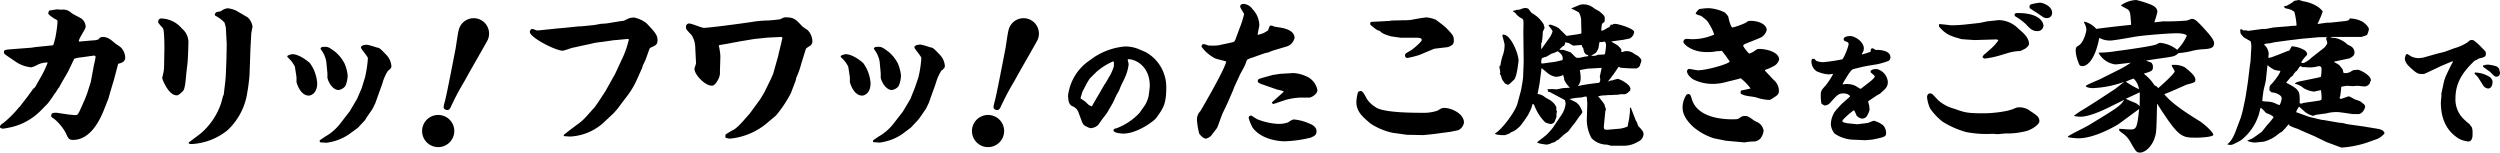 <svg xmlns="http://www.w3.org/2000/svg" viewBox="0 0 541.06 33.01"><g id="レイヤー_2" data-name="レイヤー 2"><g id="contents"><path d="M4.25,23.12,6.19,20.6c.13-.2.75-1,.85-1.19s.51-.47.58-.58l1.53-2.71a21.38,21.38,0,0,0,1.18-2.59A4.73,4.73,0,0,0,8.16,14a5.1,5.1,0,0,1-1.39.57,7.07,7.07,0,0,1-3.13-1.05l-2-1.36c-.78-.51-.78-.64-.78-.85,0-.51.14-.54,1.9-.68l4.05-.31.85-.13,3.64-.37c.27,0,.27-.07.64-1.5a25.59,25.59,0,0,0,.51-3.6c0-.28,0-.38-.68-.68-.17-.11-1.32-.85-1.32-1.13a1.09,1.09,0,0,1,.24-.64c.23,0,1.46-.24,1.7-.24l.88.07a2.6,2.6,0,0,1,2.24.75c.31.23,1.87,1,2.14,1.19a2.31,2.31,0,0,1,.89,1.76c0,.55-1.67,2.72-1.46,3.2l3.12-.27a2.62,2.62,0,0,0,1.16-.24A.92.92,0,0,1,22.23,8c1.06,0,1.67.51,2.66,1.36.2.17,1.19.78,1.36,1a3.26,3.26,0,0,1,.85,2.14c0,.92-1,1.19-1.4,1.26a.22.22,0,0,0-.17.21l-.85,3.22-.88,2.93-.31,1.15-1,2.52c-.85,2.14-2.89,6.49-6.7,6.49-.89,0-1.06-.4-1.53-1.46a10.36,10.36,0,0,0-2.58-3.13c-.24-.13-.62-.37-.62-.61a1.22,1.22,0,0,1,.21-.54,1.93,1.93,0,0,1,.75-.14,4.07,4.07,0,0,1,.71.07l2.31.34c.34,0,.78.1,1.23.1s.57,0,1.12-1.22l1-2.25.44-1.12.88-2.79,0-.13.64-3.43a16,16,0,0,0,.34-1.67c0-.2-.2-.27-.37-.27l-2.65.37a7.55,7.55,0,0,0-1.6.31l-1.29,2.68c-.28.58-1.77,3-2,3.57h-.06c-.21.31-.65,1-.78,1.23l-.11.06a19,19,0,0,1-1.56,2.21l-1.5,1.53A13.18,13.18,0,0,1,1.7,27.67a9.79,9.79,0,0,1-1,.17c-.3,0-.71-.1-.71-.4s.31-.55.82-.89a23,23,0,0,0,3.33-3.36Z"/><path d="M40.29,16.18c0,.31-.17,1.7-.2,2-.24,1.26-.28,1.36-.85,1.87s-.75.58-1,.58c-1.84,0-3.13-3.57-3.13-3.7s.17-.85.27-1.26a9.26,9.26,0,0,0,.14-1.8l.06-3.34c0-.67,0-4.11-.34-4.45-.91-1-1-1.12-1-1.39A.64.64,0,0,1,34.88,4a6,6,0,0,1,4.49,2.18,3.82,3.82,0,0,1,1.4,3.3c0,.61-.11,3.5-.17,4Zm8.46,1.53.11-1.25L49,13.09l.07-3.57-.2-3.64-.28-1a7.79,7.79,0,0,0-2-1.49.45.45,0,0,1-.1-.24c0-.14.1-.27.31-.51l1-.21a2.77,2.77,0,0,1,1.5-.64,6.11,6.11,0,0,1,1.87.54l2.48,1.46a3.53,3.53,0,0,1,1,1.91c0,.24-.27,1.36-.27,1.6l-.17,3.09L54,16.29A42.28,42.28,0,0,1,53.34,21a14,14,0,0,1-4.08,7.17,13.47,13.47,0,0,1-7.68,3c-.71,0-.75-.11-.75-.31.41-.34,2.38-1.77,2.76-2.11a14.7,14.7,0,0,0,4.25-6.39c.24-.85.27-.95.44-1.63a.57.57,0,0,0,.14-.24Z"/><path d="M63.82,14.42a6.81,6.81,0,0,0-1.33-1.81c-.27-.23-.3-.23-.3-.51a2.58,2.58,0,0,1,1.08-.37c1.53,0,3.47,1.6,3.81,1.94A8.38,8.38,0,0,1,68.65,18c0,2.35-1.5,2.69-1.81,2.69-1.93,0-2.68-2.89-2.68-3a9.58,9.58,0,0,0,0-1.06ZM69.16,30.5l.1-.17c.17-.14,1-.68,1.15-.79a10.66,10.66,0,0,0,3.13-2.68l2.11-2.72,1.19-2,.44-.75,1-2.31L79,16.73a24.6,24.6,0,0,0,.62-4.12c0-.4-1.5-2-1.5-2.31,0-.61,1.19-.61,1.39-.61a19.17,19.17,0,0,1,2,.58c.65.1.72.17,2.15,1.66a3.93,3.93,0,0,1,1.05,2.35c0,.44-.17.58-.78,1.09a9.64,9.64,0,0,0-1.12,2.51c-.21.65-.55,1.57-.82,2.31l-.75,2.11-.61,1.26-1.29,1.87L79,26l-1.56,1.67L75.48,29.1a11.31,11.31,0,0,1-4.83,1.8c-.17,0-.75-.07-1-.07s-.41,0-.45-.23Zm1.46-17.14a6,6,0,0,0-1.09-2.55c-.1-.13-.14-.17-.14-.27,0-.37.44-.41.89-.41.78,0,1,.14,2.31,1.12a8,8,0,0,1,2,2.55,9.13,9.13,0,0,1,.65,2.45,5.86,5.86,0,0,1-.51,2.38,2.27,2.27,0,0,1-1.46.85c-1.19,0-2.18-1.56-2.41-2.65,0-.1,0-.21,0-1Z"/><path d="M231.24,20.12a10.71,10.71,0,0,1,4.11-6.71l1.3-.94a14.43,14.43,0,0,1,6.79-2.41,7.62,7.62,0,0,1,2.1.26l.6.18,1.82.78a8.65,8.65,0,0,1,4.45,7.56c0,3.7-.63,4.56-2.19,6.71-.47.63-4.05,3.36-7.12,3.36-.65,0-2.11-.18-2.11-.7,0-.24.11-.34.7-.47a13.17,13.17,0,0,0,4.92-3.3l1.27-1.8a8.05,8.05,0,0,0,.7-1.79c.11-.76.26-1.9.26-2.27,0-4.41-3.27-5.77-4.57-5.77a.21.21,0,0,0-.21.11c0,.15.21.83.21,1a9.82,9.82,0,0,1-.94,3.15l-.75,1.55c-.08.19-.37.94-.44,1.07s-.45.78-.52.91l-.76,1.64-1.3,2.24s-.91,1.19-1,1.3-.76,1.11-.91,1.27a2.59,2.59,0,0,1-1.48.68c-.37,0-.53-.08-1.33-.5-.26-.15-.47-.31-.75-1.07l-.76-2.05a2.38,2.38,0,0,0-1.4-1.19,1.7,1.7,0,0,1-.65-1c-.06-.36-.13-1-.13-1.14a2.66,2.66,0,0,1,.07-.57ZM236.31,23,237.46,21l.15-.24,1.46-2.52.18-.23,1-1.72a9.65,9.65,0,0,0,.83-2c0-.88,0-1-.18-1a13.77,13.77,0,0,0-3.54,2.21L235.84,17l-.62,1-1,1.94c0,.14-.37,1.23-.37,1.31s.81.57.94.67.73.73.88.81l.47.26Z"/><path d="M266.16,9.28c.92-.2,1-.2,1.22-.75l.92-2.48a19.73,19.73,0,0,0,.95-3c0-.14-.85-1.33-.85-1.64s.28-.57.75-.57A2.58,2.58,0,0,1,271.09,2a5.17,5.17,0,0,1,1.46,3.4c0,.34-.37,1.84-.37,2.14a5,5,0,0,0,2.28-1c.3-.91.33-1,.61-1s.2,0,.78.24c.07,0,1.63.24,1.9.31.75.2,2.42.68,2.42,2.11a2.53,2.53,0,0,1-1.6,1.83l-3,.89a9.74,9.74,0,0,0-1,.4l-.88.21-2.69.95a4.65,4.65,0,0,0-1.12.47c-.06.17-.37,1-.44,1.16-.13.34-.85,1.6-1,1.87l-1.33,2.89-.24.65-1.19,2.75-1.09,2.28c-.2.44-1,2.75-1.12,3s-.81,1.12-1,1.33A2.25,2.25,0,0,1,261,30c-.54,0-1.19-.68-1.46-1.09a16,16,0,0,1-.48-2.79,2.63,2.63,0,0,1,.75-2.1s5.2-8.84,5.58-10.71c-.34-.14-2-.51-2.35-.65a8.24,8.24,0,0,1-3-2.55c0-.24.17-.58.41-.58a4.34,4.34,0,0,1,.95.28,3,3,0,0,0,.71.06,10.27,10.27,0,0,0,1.57-.06ZM270.75,25c.13,0,1.12.71,1.36.81a14.2,14.2,0,0,0,4.38,1,6.2,6.2,0,0,0,2.25-.31c.88-.57,1-.64,1.36-.64a10.48,10.48,0,0,1,3.36.92c.62.23,1.47.74,1.47,1.63s-.62,1.09-1.3,1.39a27.38,27.38,0,0,1-5.61.78c-.61,0-4.79-.13-6.9-2.92a9.92,9.92,0,0,1-.88-2.14A.54.54,0,0,1,270.75,25Zm7-5.07.06-.17a8.59,8.59,0,0,0-1.39-.37l-2.86-1c-.81-.27-1.35-.47-1.35-.81s0-.45,1.05-.75l2.21-.61,1.6-.24,2.85-.17a7.81,7.81,0,0,1,3.37,1,4.09,4.09,0,0,1,1.83,2.69c0,.88-1.32,1.63-1.8,1.63h-2.14a14.42,14.42,0,0,0-3,.51l-2.52.85c-.2.07-.34-.17-.41-.31Z"/><path d="M308,29.24l-3.5-.07-3-.41a14.09,14.09,0,0,1-4.86-2c-1.73-1.46-3.09-2.58-3.09-4.73a10.28,10.28,0,0,1,.34-2.07c.07-.14.47-.27.58-.27.44,0,.78.64,1.32,1.66a6,6,0,0,0,2.62,2.21c2.35.82,7.21.85,9.31.85a9.28,9.28,0,0,0,3.4-.47c.79-.48.92-.58,1.5-.58,1.46,0,4.22,1.22,4.22,3.16a2.21,2.21,0,0,1-1.26,1.67c-.1,0-1.74.37-1.91.37l-3.94.51ZM300.84,4.52l.24-.07,2.31-.06a16.62,16.62,0,0,0,1.9-.07c.72-.14,3-.55,3.47-.55a6.75,6.75,0,0,1,2,.51c.34.24,1.87,1.4,2.14,1.67,1.57,1.63,1.74,1.84,1.74,2.79a1.29,1.29,0,0,1-.27.92,3.08,3.08,0,0,1-1.06.54l-2.82.34-.24.07-3,1.26a17.56,17.56,0,0,1-2.69.67.48.48,0,0,1-.47-.54c0-.37.1-.44,1.12-1,.34-.17,2.48-1.91,2.48-2.32s-.3-.51-1.15-.51h-3.33c-.14,0-2.11-.3-2.15-.3-1.73-.51-1.9-.68-2.44-1.16a5,5,0,0,0-.58-.2c-1.33-1-1.5-1.12-1.5-1.36s0-.21.21-.41Z"/><path d="M333.65,14.58,333.21,18l-.44,2.35a2.68,2.68,0,0,1,1.59.68c.14.1.89.51,1,.57a3.79,3.79,0,0,1,1.47,1.57c0,.1,0,.61,0,.68s.14.27.14.3-.11.41-.11.48,0,.58,0,.65-.44,1.15-.48,1.19a1.24,1.24,0,0,1-.78.37,5,5,0,0,1-1.19-.37,10.33,10.33,0,0,1-2.35-3.68s-.13-.27-.27-.27-.13.07-.34.78c0,.07-.44,1-.68,1.47a23.64,23.64,0,0,1-1.8,2.55,11.46,11.46,0,0,1-1.22,1c-.79.34-.89.38-1.06.58-.1,0-.88.34-.95.34a7,7,0,0,1-2-.17.62.62,0,0,1-.2-.2c1.36-.65,4.39-4.66,4.86-6.43l.72-2.65a28.32,28.32,0,0,0,.51-3l.13-3.4-.07-6.42c0-.41.07-2.11,0-2.48s-.17-.38-.48-.58a3.83,3.83,0,0,1-1.26-1.09c-.06-.07-.47-.34-.54-.41a1.2,1.2,0,0,1,.65-.17l.06-.1a3.86,3.86,0,0,0,.89-.1,3.07,3.07,0,0,1,1.05-.31,2,2,0,0,1,.68.14c.14.13.75,1,.85,1a6.52,6.52,0,0,1,2.52,2.45,2.36,2.36,0,0,0,.17.61c0,.3-.31.68-.38,1a15.57,15.57,0,0,1-.23,2.31l-.11.07,0,1.36,1.63-2.28a4.69,4.69,0,0,0,.82-1.6c0-.23-.79-1.12-.89-1.32a.88.88,0,0,1,.44-.14,7.78,7.78,0,0,1,1.77.75c.27.27,1.46,1.46,1.7,1.67l.17,0c.38-.07,1.94-.27,2.24-.34l.75-.14.07-.1-.07-3a4,4,0,0,0-.47-1.46,10.09,10.09,0,0,0-1.6-.82l0-.1c.17-.07,1.7-.71,1.9-.78A3.53,3.53,0,0,1,345,1.8a12.11,12.11,0,0,0,1.09.61c1,.85,1.22,1.06,1.22,1.53,0,.11,0,.38-.07.82-.17.1-.54.31-.57.61s-.14,1.09-.11,1.26c.45,0,.51-.1,1.36-.61.07,0,.24-.1.34-.14a1.42,1.42,0,0,0,.34-.54l.45,0c.06-.17.34-.17.57-.17.58,0,4.05,1,4.05,1.77a1.8,1.8,0,0,1-1.05,1.43c-.24,0-1.3.27-1.5.27-1.9.27-2.14.27-2.38.34.2.21,1.39.78,1.53,1a3.76,3.76,0,0,1,.61.72,1,1,0,0,1,0,.44.17.17,0,0,0,.17.13c.1,0,.47-.17.57-.17a2.63,2.63,0,0,1,2.08.55c.1.07.71.41.81.47.28.24.72.61.72,1.06,0,.13-.24.71-.27.85-.07.51-.72.78-.82.78a31.91,31.91,0,0,1-3.54-.17l-.1-.17c-.13,0-.2,0-.37.24a27.13,27.13,0,0,1-2.21,3,1.78,1.78,0,0,1,1-.3,8.44,8.44,0,0,1,1.19-.34c.37,0,2.75,1.15,2.75,2.17a1.16,1.16,0,0,1-.07.38c-.64.61-.88.78-1.42.78a3.88,3.88,0,0,0-.68,0,5.19,5.19,0,0,1-.65.11l-.41,0c-.2,0-.88.07-1.05.07l-.65,0-.44.06a5.37,5.37,0,0,0-1.63.21,14.65,14.65,0,0,1,1.39,1.77c0,.17.31.95.31,1s-.14.48-.14.54l-.27,2.76c-.1.95-.07,1.22.85,1.15l2.65-.23a6.19,6.19,0,0,0,1.63-.48c0-.31.34-1.67.34-1.94s.14-1.05.14-1.15,0-.72,0-.92l.24-.07,0,.14,1,2.58c0,.07.24.41.27.48s.24.71.31.81c.88.95,1.12,1.23,1.12,1.77a1.87,1.87,0,0,1-1.19,1.6,5.78,5.78,0,0,1-3.09.88h-2.69c-.17,0-.88-.24-1-.24a4.56,4.56,0,0,1-3.3-1.42,8.28,8.28,0,0,1-1-4.22l.1-3.3c0-.2-.1-1.05-.1-1.26s-.13-.2-.3-.2-.82.2-.95.2a14.26,14.26,0,0,0-2.49.34c.24.14,1.5.72,1.57.82s.51.48.54.58a5.93,5.93,0,0,1,.65,1.32c0,.28-.07.34-.65,1.06-.2.27-1,1.46-1.19,1.66s-.78,1-.92,1.19a2.78,2.78,0,0,0-.23.31c-.14.14-.92.71-1.06.82s-1,.95-1.19,1.08a3.27,3.27,0,0,0-.34.14c-.3.31-.3.31-1,.51a5.41,5.41,0,0,1-.61.27c-.1,0-.51.1-.58.1s-1.09-.17-1.29-.2a2.39,2.39,0,0,1-.75-.31s2-1.49,2.28-1.83a16.78,16.78,0,0,0,1.19-1.36l1.8-2.69a5.19,5.19,0,0,0,.92-2.48,2.6,2.6,0,0,0-.17-.78l-3-1.6a1.38,1.38,0,0,0-.68-.2.44.44,0,0,0,.06-.17c0-.14-.17-.31-.2-.34a8.44,8.44,0,0,1,2,0c.17,0,1.05-.2,1.22-.24s1.46-.1,1.7-.13a5.69,5.69,0,0,1-1.23-1.7c0-.27,0-.41-.27-1.12-.1.37-1.42.47-1.59.47a4,4,0,0,1-1.67-.75c-.07-.06-1.19-1-1.43-1.19Zm-8.94-.33a13.72,13.72,0,0,1,.47-2.11,6.64,6.64,0,0,0,.45-2.42c0-.34-.48-1.93-.48-2a.22.22,0,0,1,.2-.23c1.64,0,3.3,4.18,3.3,5.6,0,.11-.34,3.61-1,4.19-.2.17-.92.91-1.12,1l-.17.06c-.58-.2-.65-.23-.88-.61a2.45,2.45,0,0,1-.58-1.19c0-.1-.27-.51-.31-.61a.43.43,0,0,0,.1-.27,7.56,7.56,0,0,0-.17-1c0-.1,0-.23,0-.27l.07-.17Zm9.18-.51,2.51-.34c.14,0,1.53-.35,1.6-.35a.27.27,0,0,0,.21-.27c0-.88-.38-1.15-1.09-1.7a6.27,6.27,0,0,1-1.23.51c-.13,0-1,.58-1.22.68a6.62,6.62,0,0,0-.95.31,2.29,2.29,0,0,0-.17.88.3.3,0,0,0,.1.28ZM343.75,12l-.11-.1c-.71-.1-.85-.75-1-1.53a.59.59,0,0,1-.27-.61l-.31,0c-.34,0-1,.07-1.36.11s-.61-.24-1.09-.51c-.13-.07-.75-.17-.85-.21-.1.58-.13.65-.44.82-.13.07-.78.64-.81.81a5.07,5.07,0,0,0,.78,0c.1,0,1.36.45,1.63.55.1.07,1,1,1.22,1.15a2.65,2.65,0,0,0,1.13-.06,7.56,7.56,0,0,1,1.39-.24Zm-1.84,3.2a7.69,7.69,0,0,1,.17,2,2.42,2.42,0,0,1-.61,1.43,38.45,38.45,0,0,1,4.42-.68c.44,0,.44-.68.44-.78a2.74,2.74,0,0,0-.1-.58l.41-1.9-.07,0-3,.17s-1.26.24-1.5.27Zm3.88-3.33c.23-.07,1.42,0,1.56-.17a16,16,0,0,0,.24-1.81c0-.23-.07-.88-.34-.88-.1,0-.55.1-.65.1a1.57,1.57,0,0,0-.41,0c-.1.2-.2,1.18-.27,1.39a7.66,7.66,0,0,1-.51.92,10.81,10.81,0,0,1-1.05.61A2.11,2.11,0,0,0,345.79,11.87Z"/><path d="M373.53,30.46l-2.65-.54a13,13,0,0,1-4.49-2.52c-.81-.81-2.24-2.21-2.24-4.15A4.93,4.93,0,0,1,365,20.5a.82.82,0,0,1,.58-.14c.34.24.34.34.55,1,1.05,3.85,6,4.46,8.7,4.46,1.16,0,1.29,0,1.87-.44a1.58,1.58,0,0,1,.95-.28c.61,0,.95.24,2,1,.14.1.78.37.88.44a2.53,2.53,0,0,1,1.16,1.74,3.37,3.37,0,0,1-.78,1.8,2.67,2.67,0,0,1-1.09.54,12.66,12.66,0,0,0-1.94.14,1.09,1.09,0,0,1-.34.06ZM382,15.33l.27.27,1.57,1.67A3.12,3.12,0,0,1,385,19.62c0,.74-.27.95-1.09,1.49s-.78.51-1.19.51a9.85,9.85,0,0,1-2.65-.54c-.89-.24-2.42-.24-3.2-.75-.1,0-.17-.2-.17-.34a.57.57,0,0,1,.17-.41s1.74-.34,2-.44a11.89,11.89,0,0,0-2.14-2.21,5.05,5.05,0,0,1-.54.17l-2.86.71a10.84,10.84,0,0,1-2.31.34,9.4,9.4,0,0,1-4.62-1c-.58-.37-1.33-1.12-1.3-1.84.07-.13.24-.4.45-.4s1.63.3,1.93.3c2,0,6.87-1.46,6.87-1.9A28.34,28.34,0,0,0,372.65,11c-.1,0-.48.07-.55.07a4.72,4.72,0,0,0-1.19.13,11.86,11.86,0,0,1-1.59.07c-3.17,0-5-1.73-5-2.21a.68.68,0,0,1,.68-.65l1.22.07A11.7,11.7,0,0,0,371,7.48a10.24,10.24,0,0,0-1.09-2.28c-.34-.58-.4-.75-1.76-1.77-.31-.06-1.16-.34-1.16-.51s.54-.78.75-.95a13,13,0,0,1,2.31-.2s.41.07.48.07a8.87,8.87,0,0,1,2.78.88,4.5,4.5,0,0,1,.72.85c.13.61.54,2.38.95,2.38a16.06,16.06,0,0,0,2.79-1c.54-.37.61-.44,1.08-.44,2,0,3.51.88,3.51,2a2.67,2.67,0,0,1-1.13,1.53c-.54.3-3.09,1.26-3.6,1.49-.17.07-.37.28-.37.41a6.9,6.9,0,0,0,1.32,1.67,6,6,0,0,0,.95-.44c.75-.55.79-.58,1.26-.58,1.29,0,4.25.58,4.25,2.31a2.27,2.27,0,0,1-.95,1.29,11.58,11.58,0,0,1-1.84.85,1,1,0,0,0-.27.14Z"/><path d="M402.74,19.21l2-1.56c.31-.26,1-.81,1-1.09s-.91-.81-.91-1c0-.62,1.14-.62,1.32-.62a3.12,3.12,0,0,1,2.42,2.75c0,1.07-.34,1.38-1.69,2.58l-.65.36-1.87,1.25s-.05.05-.05.08a6.86,6.86,0,0,0,.21.81,7.49,7.49,0,0,1,.1,1,4.76,4.76,0,0,1-.6,1.38,1.22,1.22,0,0,1-1,.52,1.78,1.78,0,0,1-1.25-.73c-.29-.7-.39-1-.57-1.07-.68.47-2.47,2-2.47,2.32s.73.39,1.12.49c.08,0,2,.21,2.16.21l2.1-.26c.24,0,1.25-.5,1.46-.5a5.7,5.7,0,0,1,2,1,2.58,2.58,0,0,1,.63,1.74c0,.73-.52.83-3,1.35-.1,0-1.48.13-1.61.13l-.81-.05L401,30.23a7.57,7.57,0,0,1-3.92-1.3,3.41,3.41,0,0,1-.84-2.08,5.05,5.05,0,0,1,1.46-3.4c.08-.11,1-1.09,1.12-1.17L400.27,21a.21.21,0,0,0,.11-.15c0-.21-.58-.63-1.38-.63-1.07,0-1.33.26-2.89,2a1.6,1.6,0,0,1-1.3.6c-.08-.08-.55-.31-.6-.39a8.65,8.65,0,0,1-.15-1.87c0-.89.15-1.07,1.11-2.13A15.65,15.65,0,0,0,396.74,16c-.16,0-.84.1-1,.1a7.65,7.65,0,0,1-2.58-.68,2.54,2.54,0,0,1-1.12-2.16c0-.31.08-.54.42-.54.18,0,.24,0,.6.44a3.89,3.89,0,0,0,1.61.29,38.83,38.83,0,0,0,4-.6c.34-.08,1.41-2.78,1.41-3.3,0-.34-.13-.39-.73-.63-.16-.08-.34-.18-.34-.44,0-.62,1.17-.68,1.43-.68.94,0,2.94,1.17,2.94,2.71a1.67,1.67,0,0,1-.18.73c-.21.36-.24.39-.24.44a.11.11,0,0,0,.11.1l1.48-.47c.08,0,.31-.1.31-.2,0-.31,0-.65.42-.65.07,0,.1,0,.51.28a.74.74,0,0,0,.34.06c1.93,0,3,.62,3,1.55a.86.86,0,0,1-.44.84,16.13,16.13,0,0,1-2.34.7l-2.06.34-1.06.2-1.72.42c-.67.16-.73.24-1.17.81,0,0-.23.28-.26.34l-1,1.63c-.05.11-.28.47-.28.52a.12.12,0,0,0,.13.11c.07,0,.23-.05.28-.05a4.54,4.54,0,0,1,2.26.33c.18.08.94.58,1.09.65Z"/><path d="M439.37,24c1.5,1,2,1.32,2,2.24,0,.72-1.74,1.91-3.06,2.18a16.71,16.71,0,0,1-4.32.47c-.27,0-1.36.14-1.6.14s-1-.07-1.15-.07a23.58,23.58,0,0,1-5.68-.37,19.11,19.11,0,0,1-5.17-2.28,12.83,12.83,0,0,1-2.68-2.86,8,8,0,0,1-.65-2.38c0-.44.2-.85.65-.85s.51.14,1.76,1.47a8.51,8.51,0,0,0,3.44,1.83c2.28.82,2.75,1,6.52,1,1.53,0,5.14-.31,6.7-1.12.07,0,.21-.07.27-.11A3.82,3.82,0,0,1,439.37,24ZM428.08,5c.34,0,1.74-.34,2-.38,2.18-.23,2.41-.27,2.65-.27a6.16,6.16,0,0,1,4.18,1.94c1,.82,2.21,1.87,2.21,3.23,0,.37-.54.81-.81,1a9.93,9.93,0,0,1-1.09.52,10.92,10.92,0,0,0-2.35.34l-2.27.68a19.36,19.36,0,0,1-3,.61c-.14,0-.51-.11-.51-.34s.41-.61.61-.75L431,10.44a10.2,10.2,0,0,0,1.49-1.7l-.13-.14-.27-.07-4.73.14c-.07,0-2.68-.17-2.82-.2-2-.55-3.26-.89-4.62-2.42a.67.67,0,0,1-.24-.78.27.27,0,0,1,.17-.07c.07,0,.41.07.51.07.3,0,1.66.2,1.94.2a28.74,28.74,0,0,0,3.33-.2Zm8.61-2.18c5.2,0,5.57,2.42,5.57,2.72a1.26,1.26,0,0,1-1.36,1.19c-1.09,0-1.66-.64-2.48-1.53a13.18,13.18,0,0,0-2.21-1.63.37.37,0,0,1-.2-.34C436,2.92,436.24,2.82,436.69,2.82Zm2.92-1.9a13.88,13.88,0,0,1,1.87-.34c.58,0,2.65.68,2.65,2.21a1.09,1.09,0,0,1-1.19,1.12c-.44,0-.58-.07-1.73-.88-.31-.21-1.67-1.06-1.91-1.26a.53.53,0,0,1-.06-.31A.5.5,0,0,1,439.61.92Z"/><path d="M456.1,23.39c-1.8.88-4.28,1.87-5.81,1.87-.07,0-1.43-.07-1.43-.2a15.73,15.73,0,0,1,2-1.36c1.8-1.09,5.16-3.3,6.86-4.42.34-.21,1.7-1.36,2-1.57a22.41,22.41,0,0,1-6.8,1.36c-.65,0-1.5-.2-1.5-.44s2.59-1.26,3.1-1.5c1-.51,2.65-1.32,3.64-1.83a21.31,21.31,0,0,0,3-1.73c-.54.06-3,.37-3.33.37a4.82,4.82,0,0,1-3.64-2.48c0-.07.21-.07.27-.07a24.14,24.14,0,0,0,3.61-.34c2.68-.34,8.06-1.12,8.67-1.46s.64-.31.81-.31a6.7,6.7,0,0,1,3.64,1.5,10.37,10.37,0,0,0,2.07-3c0-.44-1.42-.58-2.07-.58-2,0-6.77.41-8.7.68-.92.14-4.93.89-5.75.89a4.73,4.73,0,0,1-2.41-.58c-.89,4.79-2.65,6.12-3.61,6.12-.64,0-.71-.27-.91-.82a8,8,0,0,1-.58-2.41c0-.82.1-.88.68-1.26,1.05-.64,1.63-2.92,1.63-3.4a3.05,3.05,0,0,0-.37-1.29.81.81,0,0,1-.14-.37s0-.07.1-.07a4.91,4.91,0,0,1,2.55,1.56c2.52-.34,5-.61,7.55-.88-.17-2.38-.17-2.79-.65-3.27-.23-.2-1.56-.81-1.56-.95A6.23,6.23,0,0,1,462.32,0a17.83,17.83,0,0,1,2.31.68c1.06.34,2.28.82,2.28,1.87a15.33,15.33,0,0,1-.68,2.28c.34,0,1.77-.21,2-.21a48.7,48.7,0,0,0,5-.17c.17,0,.95-.37,1.12-.37.58,0,.95.27,2.31,1.7.88,1,2.52,2.65,2.52,3.54,0,1.18-.92,1.25-2.76,1.36a12.75,12.75,0,0,0-2.41.44,18.08,18.08,0,0,1-2.52.37c-.78.68-1,.72-2.92,1-.65.1-3.57.51-4.15.64,1,.34,1.16.41,1.22.48a1.3,1.3,0,0,1,.31.88c0,.85-.34.95-2,1.46a9.11,9.11,0,0,1,2.28,2.45s.06.07.51.31a1.53,1.53,0,0,1,.34.37c.64-.54,3.57-3.16,3.57-3.64,0-.23-.62-1-.62-1.25s0-.14.14-.14a5.15,5.15,0,0,1,2.62.48c.68.51,2.34,1.8,2.34,2.68,0,.61-.17.65-1.83,1.09-.24.07-4.08,1.84-4.9,2.07,1.67,2.18,5.92,4.76,7.45,5.72,1,.57,3.16,2.48,3.16,3.09,0,.41-2.31.61-3.64.61-3.26,0-3.81,0-8.53-7.38-.14,6.23-.14,6.29-.55,7.52-.57,1.73-2,3.09-3.12,3.09-.79,0-.92-.24-2-2.11a5.68,5.68,0,0,0-1.94-2.17c-.1-.07-.61-.41-.61-.68s.21-.17.27-.17c.31,0,1.74.13,2,.13,1.39,0,1.63,0,2.07-4.42-.71.48-3.84,2.83-4.48,3.27-1.19.75-5.41,3.06-8.64,3.06-.2,0-2.31-.1-2.31-.34s4-2.14,4.69-2.59c5.85-3.57,6.63-4,7.51-5.4Zm6.83-4.08A3.84,3.84,0,0,0,461.75,17c-.62.24-.85.3-1.67.68A19.07,19.07,0,0,0,462.93,19.31Zm-.54,3.09a5,5,0,0,1,.68.58c0-.47.07-2.55,0-3-.45.24-2.55,1.19-3,1.4C460.49,21.62,462.08,22.23,462.39,22.4Z"/><path d="M482.08,31.17c.95-.64,1.63-2.31,2-3.39l.88-2.32.41-1.46.58-2.75c.07-.38.54-3.37.61-4l.34-2.86.17-1.15.17-3.06a4.23,4.23,0,0,0-.14-1.23c-.23-.17-1.36-.75-1.53-.92-.51-.54-.74-.78-.71-1.29,0-.07-.14-.41.17-.41.14,0,.24.07.51.28a1.41,1.41,0,0,1,.92.06.31.31,0,0,0,.17,0l3.06-.41h.61c.27,0,1.63-.31,1.73-.31l2.76-.23c.44,0,1.19-.14,1.59-.14s.58,0,.65-.1a14.7,14.7,0,0,0-.48-2.93A3.79,3.79,0,0,0,495,1.87a.76.76,0,0,1-.71-.44l.3-.17.14.07a15.31,15.31,0,0,0,1.46-.85,1.2,1.2,0,0,1,.51-.34c.14,0,.75-.14.85-.14a5.8,5.8,0,0,1,.85.27,7.92,7.92,0,0,1,3.33,1.26c.1.07.95.75.95,1a23.14,23.14,0,0,1-1.12,2.65c.34,0,1.8-.27,2.11-.27l.58,0,2.82-.3c1.19-.14,1.33-.17,1.46-.61a5.88,5.88,0,0,1,2.79.71c.27.17,1.36,1,1.36,1.63a3.79,3.79,0,0,1-.41,1.23A6.61,6.61,0,0,1,511,8L508.6,8,504.86,8c-.07,0-.45,0-.45,0,0,.2.92.2,1.09.24A5.48,5.48,0,0,1,508,9.59c.14.1.82.41.92.51a1.6,1.6,0,0,1,.65,1.15c0,.75-.27.89-1.09,1.4-1,.17-2.45.51-2.92.61-.11,0-.28,0-.31.07l-.1.1a11.27,11.27,0,0,1,1.12.65L507,15c.07.13.14.81.27.81l.68,0,.65-.2a4.86,4.86,0,0,1,.78-.45l.89-.06c.51,0,2.85,1.19,2.85,2.27a.53.53,0,0,1-.17.34c0,.58-.71,1-1.22,1-.24,0-1.33-.14-1.57-.14l-1,.07c-.23,0-.95-.07-1.25-.07,0,0-1.13.17-1.16.2a.51.51,0,0,0-.07.31c0,.27-.17,1.46-.2,1.73a1.75,1.75,0,0,0-.14.34c0,.14.21.24.34.24s1.53-.54,1.63-.54.28.06,1.23.61c.2.1,1.12.37,1.26.47.78.58,1.08.82,1.08,1.09,0,.55-.68,1.67-1.46,1.67l-1.19,0c-.13,0-2.85-.44-3.4-.44a8.9,8.9,0,0,0-2.45.31c-.1,0-2,.27-2.1.27a7,7,0,0,1-.68.24,4.43,4.43,0,0,1-1.91-1c-.17-.17-.95-.85-1.12-1a4.4,4.4,0,0,0-.65,1.23l.11,0,2.75,1,2.75.65.21,0,3.53.61c.14,0,.79.07.92.1a7.54,7.54,0,0,0,1,.24l3.4.48,2.85.47c1.3.21,1.5.58,1.64,1a4.12,4.12,0,0,1-1.77,1.29l-2,.71a22.24,22.24,0,0,1-5.51,1.09c-.07,0-.95-.31-1-.34l-2.28-.85-2.65-1.29-.41-.17-2.68-1.16a5.66,5.66,0,0,0-.68-.3,9.23,9.23,0,0,1-1.64-.68l0-.11,0-.06-.17-.07a16.42,16.42,0,0,1-1.49,1.66c-.24.07-.31.14-.89.58a8,8,0,0,1-3.06,1.53c-.3,0-1.59.17-1.87.17a4.58,4.58,0,0,1-1.63-.37c.17-.14,1.16-.51,1.33-.65.51-.37,1.32-.92,1.8-1.29.14-.14,1.16-1.46,1.39-1.7a11.85,11.85,0,0,0,1.19-1.46c-.17-.41-1.49-.89-1.63-.92a9.7,9.7,0,0,0-1.15-1.16c-.11.21-.34,1.26-.41,1.47a11.48,11.48,0,0,1-3.81,5.54,15.38,15.38,0,0,1-1.94,1l-.54.07a.8.8,0,0,0-.51-.07Zm8.63-16.82-.3,2.78c0,.41-.44,2-.51,2.38s-.27,1.87-.27,2.18.13.2,1.22.31a4,4,0,0,1,1.9.54,5.76,5.76,0,0,0,.62.2,3.93,3.93,0,0,0,.44-1.49c0-.68-1.29-1.23-2.18-1.26-.44-.37-.47-.41-.47-.54,0-.78.06-.89.51-1.33s2-2.45,1.83-2.82a1.7,1.7,0,0,1-.81-.1c-.31,0-.45,0-1.57-.78l-.34-.34ZM496.22,10l.2.07a5.8,5.8,0,0,1,2.52.92c.07.1.37.44.37.61s0,.2-.06.34a7.86,7.86,0,0,0-1.19,1.49c0,.17.23.21.34.21.34,0,.61-.21,1.29-.65.27-.2.64-.58.92-.78l2.44-1.91s.62-.67.62-1-.24-.78-.24-.92.07-.13.07-.17h.1l0-.1a1.33,1.33,0,0,0-.44-.07c-.34,0-1.6,0-1.9.07l-3.06.27L495,8.77l-2.79.38-1,.23c-.28,0-1.19.07-1.19.28,0,.06.4.4.47.51a3.28,3.28,0,0,1,.51,1.36,5.25,5.25,0,0,1-.1.91.68.68,0,0,0,.27.07c.31,0,3.67-1.36,3.88-1.46.44-.1.51-.1.54-.41a.71.71,0,0,0,.27-.51Zm2,12.44.07-.1.27-.07,3.2-.47c.37-.07.47-.07.68-.28a10.18,10.18,0,0,0-.14-2c-.13,0-1.36.28-1.46.31a5.86,5.86,0,0,1-2.28-.75,4.2,4.2,0,0,0-1.87-.95c0-.41,1.77-.65,2-.71l2.79-.58a8.22,8.22,0,0,0,.82-.21,8.77,8.77,0,0,0,.13-1.7c0-.23,0-.61-.64-.61,0,0-.41.11-.62.14a6.78,6.78,0,0,1-1.46.13l-.85-.06h-.58c-.17-.1-.23-.21-.37-.21s-.24.14-.81,1a.62.62,0,0,1-.24.14,3.67,3.67,0,0,1-.45.54c-.1.31-.17.38-.71.75,0,.07-.85,1-.92,1.16,2.93,1.46,2.93,1.87,2.93,3.91a3.27,3.27,0,0,0,0,.54Z"/><path d="M525.35,12.21l2.29-.65c.05,0,1.22-.28,1.46-.36l2.13-.78a9.87,9.87,0,0,0,2.86-1.3c.52-.49.62-.49,1-.44a.41.41,0,0,1,.18,0,12.17,12.17,0,0,1,1.87,1.66c.11.1.63.63.7.73a.83.83,0,0,1,.16.6c0,.65-.47.75-1.53,1a4.44,4.44,0,0,0-.39.24c-.08.05-.52.23-.58.28-1.76,1.77-4.08,4.09-4.08,8.09a5.89,5.89,0,0,0,1.59,4.29,13.75,13.75,0,0,0,1.4,1.25,1.67,1.67,0,0,1,.24.31c0,.08.31.34.31.42a3.32,3.32,0,0,1,.16.83c0,.13,0,.73,0,.83s0,1.41-.91,1.41a5.34,5.34,0,0,1-2.08-.63c-2.94-1.82-3.87-4.76-3.87-7.8,0-.26.13-1.35.13-1.56a1.59,1.59,0,0,1,0-.47l.42-1.95a9.24,9.24,0,0,1,.7-2.13c.21-.42,1.12-2.37,1.33-2.6l0-.21-.07,0-.37.13-1.79.76c-.63.25-3.72,1.79-4,1.84a5.41,5.41,0,0,1-.73,0c-.57,0-1-.28-1.82-1s-1.59-1.43-1.59-2.42a3.86,3.86,0,0,1,.24-.75c.08-.1.13-.13.36-.1l.89.54a4.15,4.15,0,0,0,1.56.31c.13,0,.88-.1,1-.13Zm13.26,4.32a1.51,1.51,0,0,1,.84,1.12c0,.15,0,1.51-1,1.51a1.61,1.61,0,0,1-.94-.52c-.41-.68-1.22-1.93-1.27-2s-.55-.52-.6-.62-.08,0-.08-.13,0-.13.08-.19A6.11,6.11,0,0,1,538.61,16.53ZM538.12,14l.52,0a8.34,8.34,0,0,1,1.72.39c.15.1.49.39.52.54s.18.76.18.86a.79.79,0,0,1-.73.81c-.37,0-.47-.08-1.38-1-.39-.36-1.14-.8-1.56-1.17,0-.05,0-.13,0-.25Z"/><path d="M128.74,23.15l.71-1,1.6-2.45L133.12,16l1.36-2.92a20.63,20.63,0,0,0,1.6-4.45s0-.21-.14-.21l-2.85.27-.17,0-2.83.41c-.23,0-1.39.17-1.63.23-1,.28-1.08.24-1.8.41l-2.79.61c-.34.07-1.76.62-2.1.62-1.53,0-7.11-2.86-7.11-4.08,0-.21.24-.62.51-.62s.85.28,1,.31h.37l3.34-.34c.51-.07,2.21-.2,2.82-.27l2.61-.27h.45l3-.31,1.32-.24c.21,0,1.16-.07,1.33-.1l2.92-.48c.11,0,.62-.06.72-.1s1.09-.54,1.29-.58.71-.1.88-.1A6.65,6.65,0,0,1,139.89,5c1.8,1.91,2.41,2.55,2.41,3.67,0,.75-.1,1.06-1.39,1.6-.28.14-.28.14-.41.48l-.82,2.27c-.07.18-.44.89-.51,1.06a3.93,3.93,0,0,0-.2.64l-1.06,2.35a17.9,17.9,0,0,1-2.58,4.22l-1.73,2.31-.85.95-1.67,1.56a11.62,11.62,0,0,1-7.68,3.44c-.21,0-1-.07-1.19-.07s-.17-.14-.24-.24c.1-.13,2.55-2,3-2.31a11.27,11.27,0,0,0,2-1.8Z"/><path d="M157,29.14c.54-.38,1.42-.89,2-1.19a11.53,11.53,0,0,0,1.6-1.5l1.66-1.87,2.24-3.06.92-1.53,1.43-2.92.48-1.09L168.45,12l.06-.34L169.16,9c0-.14.17-.72.17-.79S169.26,8,169,8l-2.89.14-2.89.3-3.06.51-2.55.48c-.28.07-1.63.27-1.77.3a.42.42,0,0,0-.27.14,14.51,14.51,0,0,1,.34,2.28l-.1,3.33a3,3,0,0,1-.41,1.77c-.31.57-.72,1.29-1.36,1.29-1.43,0-3.74-2.35-3.74-3.64,0-.2.34-1.05.34-1.22l-.17-3.37a5.13,5.13,0,0,0-.82-2.75c-1.12-1.16-1.19-1.26-1.19-1.77a.7.7,0,0,1,.68-.71c.55,0,2.72.95,3.2.95.88,0,6.59-.72,10.26-1.26a24.22,24.22,0,0,1,3.68-.34c.2,0,2.41-.2,2.58-.27.78-.38.85-.41,1.16-.41,1.8,0,2.21.44,3.6,1.94a13.36,13.36,0,0,0,1.16.81A3.55,3.55,0,0,1,175.82,9a1.12,1.12,0,0,1-.57.95,7,7,0,0,0-.82.57l-1,3.2a18,18,0,0,1-1.12,3.16c0,.1-.11.58-.14.65l-1,2.62A26.22,26.22,0,0,1,167.94,25l-1.67,1.4A14.53,14.53,0,0,1,158,30a3.49,3.49,0,0,1-1-.21Z"/><path d="M183.58,14.42a6.81,6.81,0,0,0-1.33-1.81c-.27-.23-.3-.23-.3-.51a2.58,2.58,0,0,1,1.08-.37c1.53,0,3.47,1.6,3.81,1.94A8.38,8.38,0,0,1,188.41,18c0,2.35-1.5,2.69-1.81,2.69-1.93,0-2.68-2.89-2.68-3a9.58,9.58,0,0,0,0-1.06Zm5.34,16.08.1-.17c.17-.14,1-.68,1.15-.79a10.66,10.66,0,0,0,3.13-2.68l2.11-2.72,1.19-2,.44-.75L198,19l.78-2.31a24.6,24.6,0,0,0,.62-4.12c0-.4-1.5-2-1.5-2.31,0-.61,1.19-.61,1.39-.61a19.17,19.17,0,0,1,2,.58c.65.1.72.17,2.15,1.66a3.93,3.93,0,0,1,1.05,2.35c0,.44-.17.58-.78,1.09a9.64,9.64,0,0,0-1.12,2.51c-.21.65-.55,1.57-.82,2.31l-.75,2.11-.61,1.26-1.29,1.87-.41.54-1.56,1.67-1.94,1.46a11.31,11.31,0,0,1-4.83,1.8c-.17,0-.75-.07-1-.07-.38,0-.41,0-.45-.23Zm1.46-17.14a6,6,0,0,0-1.09-2.55c-.1-.13-.14-.17-.14-.27,0-.37.45-.41.89-.41.78,0,1,.14,2.31,1.12a8,8,0,0,1,2,2.55,9.47,9.47,0,0,1,.64,2.45,5.86,5.86,0,0,1-.51,2.38,2.24,2.24,0,0,1-1.46.85c-1.19,0-2.18-1.56-2.41-2.65,0-.1,0-.21,0-1Z"/><path d="M98.12,29.51A3.48,3.48,0,1,1,96,25.08,3.47,3.47,0,0,1,98.12,29.51Zm7.46-20.92c0,.11-4.34,7.6-5,8.88A57.66,57.66,0,0,0,97.63,23c-.21.49-.48,1-1.12.76s-.57-.53-.24-1.78c.4-1.42,1.83-8.88,2.34-11.51.12-.64.51-3.6.72-4.16a3.33,3.33,0,1,1,6.25,2.27Z"/><path d="M217.12,29.51A3.48,3.48,0,1,1,215,25.08,3.47,3.47,0,0,1,217.12,29.51Zm7.46-20.92c0,.11-4.34,7.6-5,8.88A57.66,57.66,0,0,0,216.63,23c-.21.49-.48,1-1.12.76s-.57-.53-.24-1.78c.4-1.42,1.83-8.88,2.34-11.51.12-.64.51-3.6.72-4.16a3.33,3.33,0,1,1,6.25,2.27Z"/></g></g></svg>